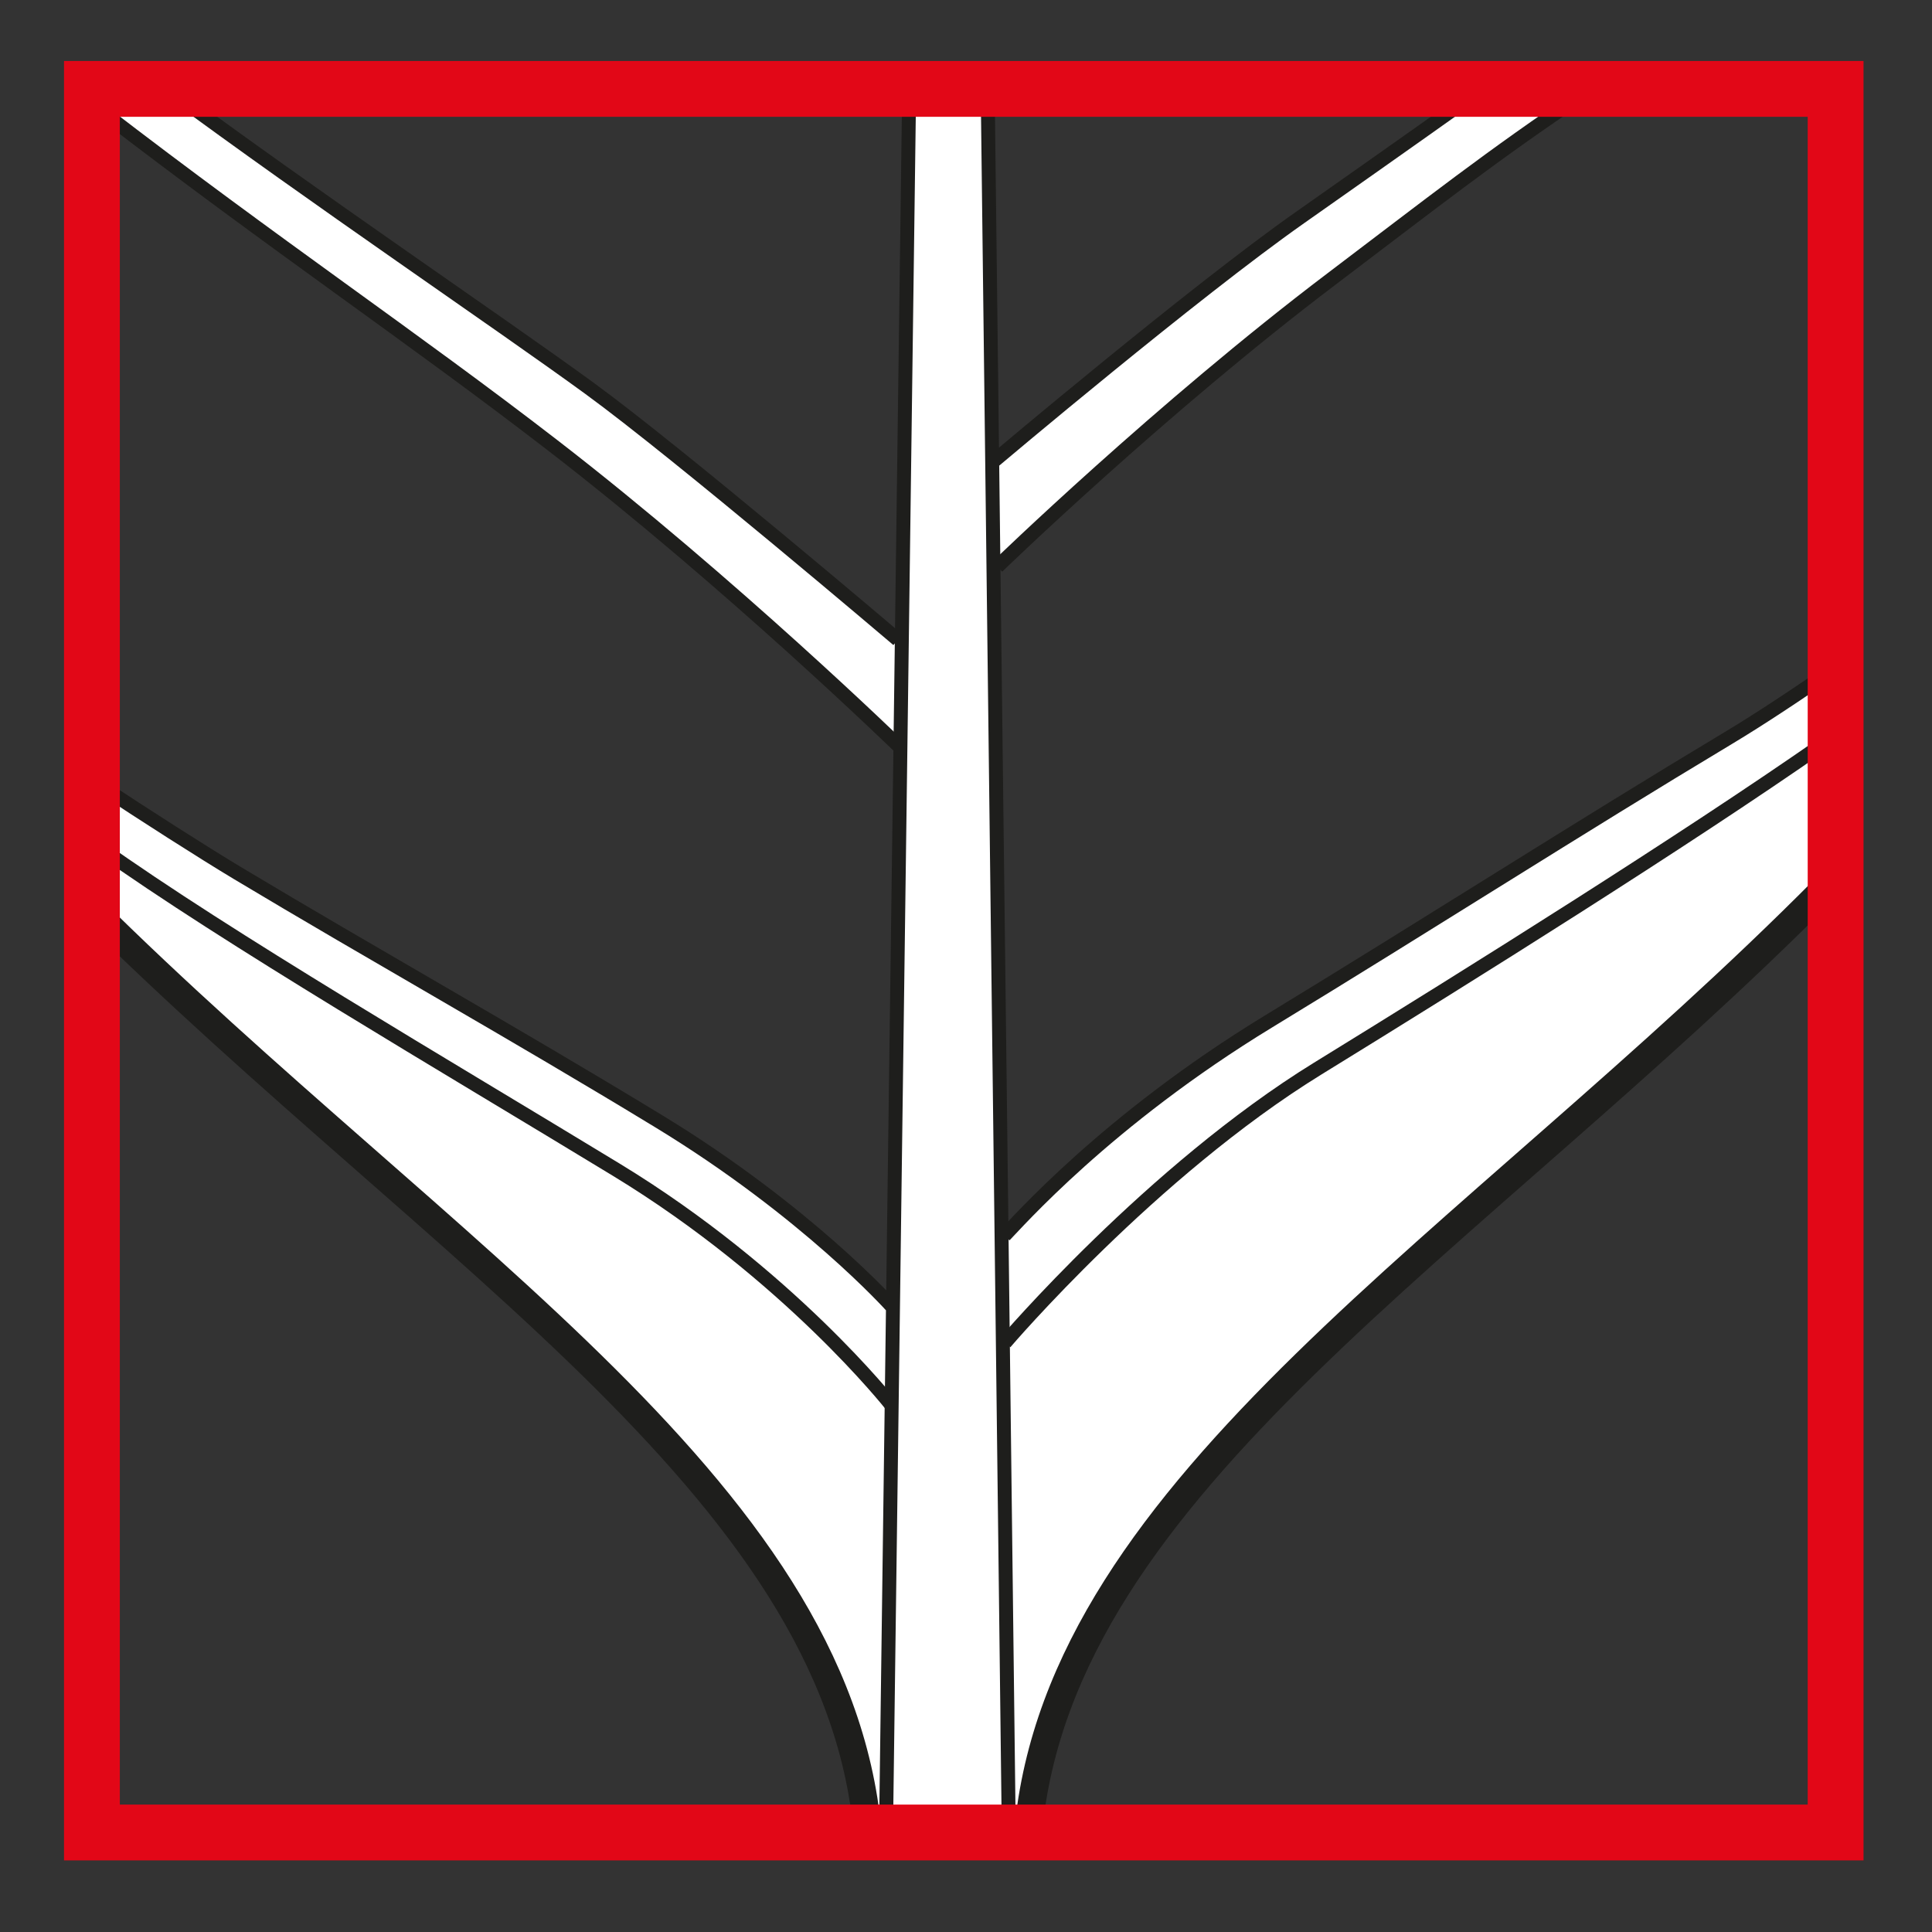 <?xml version="1.0" encoding="utf-8"?>
<!-- Generator: Adobe Illustrator 15.0.0, SVG Export Plug-In . SVG Version: 6.00 Build 0)  -->
<!DOCTYPE svg PUBLIC "-//W3C//DTD SVG 1.1//EN" "http://www.w3.org/Graphics/SVG/1.1/DTD/svg11.dtd">
<svg version="1.1" id="Ebene_1" xmlns="http://www.w3.org/2000/svg" xmlns:xlink="http://www.w3.org/1999/xlink" x="0px" y="0px"
	 width="100px" height="100px" viewBox="0 0 100 100" enable-background="new 0 0 100 100" xml:space="preserve">
<rect x="0" y="0" width="100" height="100" fill="#333333" stroke="none"/>
<g id="Ebene_1_1_">
</g>
<g id="Außenrand">
	<rect fill="none" width="100" height="100"/>
</g>
<g id="D0007b">
	<path fill="#FFFFFF" d="M4.526,46.857c0,0,9.054,8.859,20.221,18.326c11.167,9.473,15.606,16.656,16.759,18.97
		c1.15,2.313,3.397,10.696,3.397,10.696l8.318-0.079c0,0,0.475-4.368,1.769-7.185c1.293-2.811,3.614-7.388,7.161-11.253
		c3.547-3.871,9.264-9.447,13.341-13.029c4.076-3.587,19.519-17.337,19.519-17.337V34.562L65.674,52.861l-7.637,5.412l-6.04,5.672
		l-0.375-34.614l13.905-12.238l10.92-8.336l5.555-3.903l-5.555-0.062l-12.069,8.614L51.492,23.821l-0.37-19.196l-4.06-0.311
		l-0.588,28.798c0,0-11.208-9.354-13.213-10.905c-2.005-1.553-10.94-7.881-12.38-8.888c-1.44-1.008-12.275-8.759-12.275-8.759
		l-3.848,0.04v0.791c0,0,8.913,6.676,11.84,8.796c2.928,2.124,10.348,7.507,13.012,9.641c2.665,2.14,7.371,6.075,9.1,7.612
		c1.728,1.537,7.895,7.258,7.895,7.258L46.14,67.597c0,0-2.669-3-6.209-5.547c-3.54-2.547-10.512-6.841-14.308-9.05
		C21.827,50.79,4.758,40.306,4.758,40.306L4.526,46.857z"/>
	<path fill="none" stroke="#1E1E1C" stroke-width="1.444" stroke-miterlimit="2.613" d="M94.488,45.967
		C76.052,64.542,54.893,76.796,53.222,94.771"/>
	<path fill="none" stroke="#1E1E1C" stroke-width="1.444" stroke-miterlimit="2.613" d="M4.526,46.857
		c18.534,18.392,39.435,30.64,40.444,48.828"/>
	<path fill="none" stroke="#1E1E1C" stroke-width="0.722" stroke-miterlimit="2.613" d="M46.604,38.698
		c0,0-8.729-8.492-17.975-15.631C21.414,17.495,14.275,12.707,5.19,5.71"/>
	<path fill="none" stroke="#1E1E1C" stroke-width="0.722" stroke-miterlimit="2.613" d="M51.622,29.331
		c0,0,8.455-8.199,17.322-14.91c5.008-3.791,8.351-6.428,13.058-9.567"/>
	<path fill="none" stroke="#1E1E1C" stroke-width="0.722" stroke-miterlimit="2.613" d="M46.125,72.716
		c0,0-5.299-6.741-14.222-12.169c-8.92-5.428-20.111-11.963-26.783-16.714"/>
	<path fill="none" stroke="#1E1E1C" stroke-width="0.722" stroke-miterlimit="2.613" d="M52.022,69.497
		c0,0,7.582-8.89,16.184-14.188c8.062-4.964,18.827-11.699,26.193-16.829"/>
	<path fill="none" stroke="#1E1E1C" stroke-width="0.722" stroke-miterlimit="2.613" d="M95.474,34.241
		c-2.222,1.547-4.311,2.936-6.015,3.958c-7.791,4.674-15.362,9.534-23.785,14.662c-8.426,5.129-13.095,10.502-13.677,11.084"/>
	<path fill="none" stroke="#1E1E1C" stroke-width="0.722" stroke-miterlimit="2.613" d="M45.855,95.134l1.207-90.819 M8.606,4.561
		c7.713,5.706,17.263,12.153,21.91,15.542c4.644,3.388,15.959,13.01,15.959,13.01 M76.447,4.792
		c-3.894,2.769-7.281,5.146-9.154,6.465c-5.447,3.823-15.801,12.564-15.801,12.564 M5.248,40.704
		c2.145,1.425,5.266,3.42,7.035,4.482c7.074,4.243,14.174,8.202,21.825,12.858c7.648,4.656,12.032,9.552,12.032,9.552 M51.122,4.625
		l1.097,90.607"/>
	<path fill="none" stroke="#E20717" stroke-width="2.889" stroke-miterlimit="2.613" d="M4.758,4.601h90.253V94.85H4.758V4.601z"
		/>
</g>
</svg>
